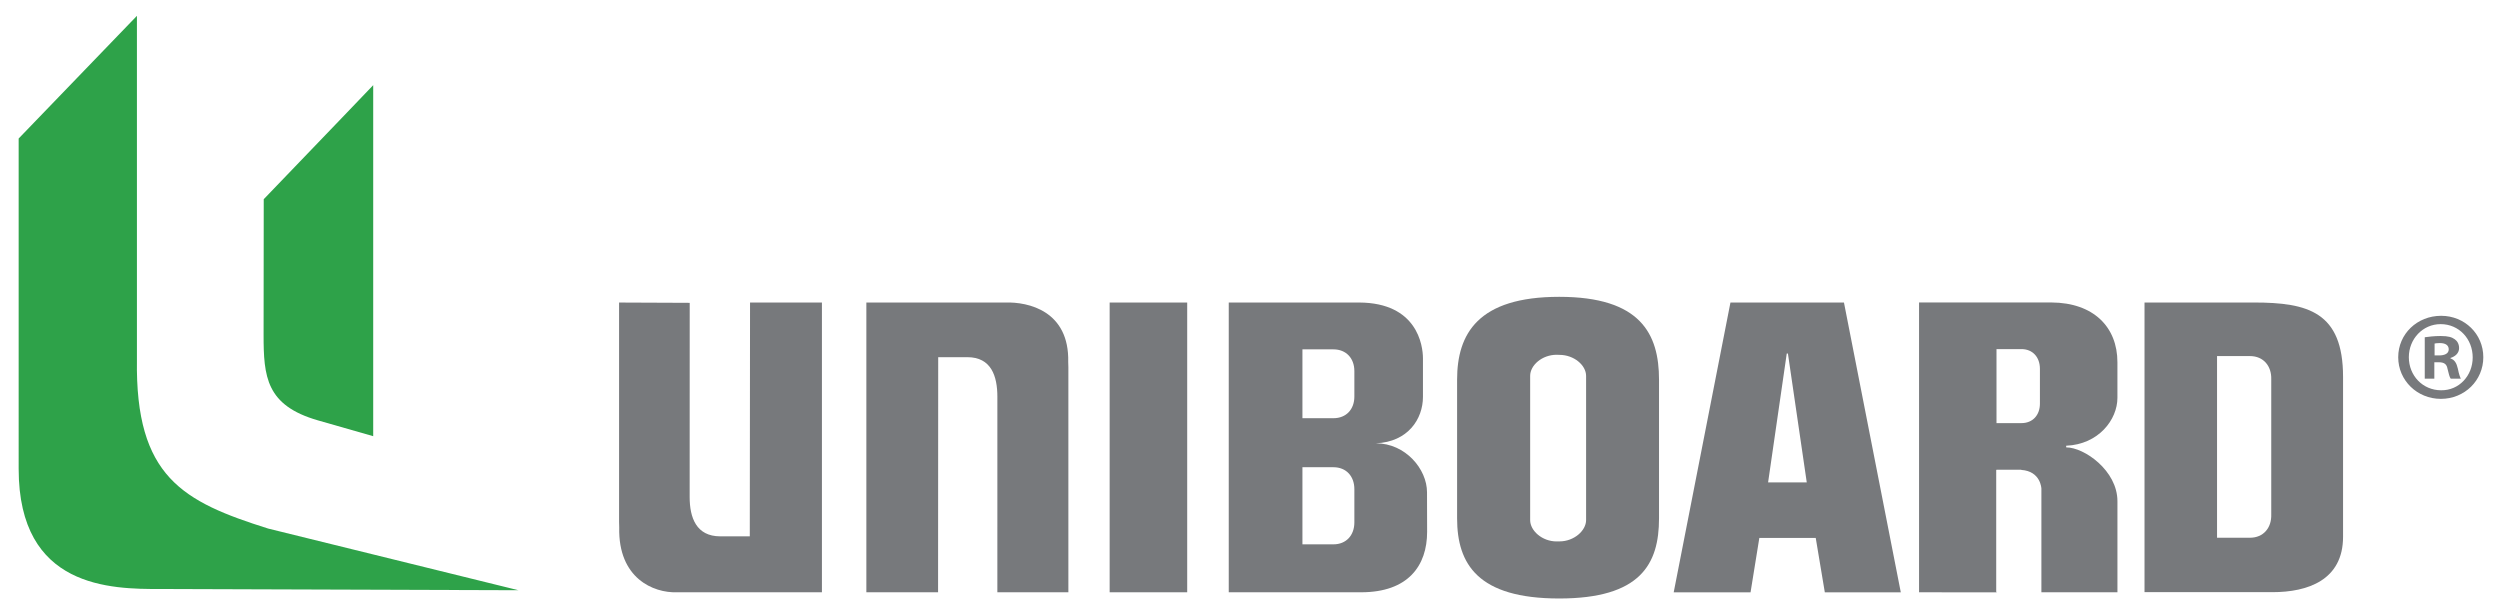 <?xml version="1.0" encoding="utf-8"?>
<!-- Generator: Adobe Illustrator 24.2.1, SVG Export Plug-In . SVG Version: 6.00 Build 0)  -->
<svg version="1.1" id="Layer_1" xmlns="http://www.w3.org/2000/svg" xmlns:xlink="http://www.w3.org/1999/xlink" x="0px" y="0px"
	 viewBox="0 0 1920 473.47" style="enable-background:new 0 0 1920 473.47;" xml:space="preserve">
<style type="text/css">
	.st0{fill:#77797C;}
	.st1{fill:#2EA249;}
</style>
<path class="st0" d="M1907.18,274.33c0,17.85-14.34,32-32.57,32c-18.23,0-32.78-14.15-32.78-32c0-17.85,14.55-31.79,32.97-31.79
	C1892.84,242.54,1907.18,256.48,1907.18,274.33 M1849.99,274.33c0,14.15,10.65,25.4,24.81,25.4c13.78,0.19,24.23-11.25,24.23-25.21
	c0-14.15-10.45-25.59-24.62-25.59C1860.64,248.92,1849.99,260.37,1849.99,274.33 M1869.57,290.81h-7.36v-31.8
	c2.9-0.38,6.98-0.96,12.21-0.96c6,0,8.72,0.96,10.85,2.51c1.95,1.36,3.31,3.68,3.31,6.79c0,3.87-2.93,6.4-6.61,7.56v0.38
	c3.11,0.98,4.66,3.49,5.63,7.76c0.98,4.85,1.74,6.59,2.32,7.76h-7.76c-0.96-1.17-1.54-3.87-2.51-7.76c-0.58-3.3-2.51-4.84-6.59-4.84
	h-3.49V290.81z M1869.76,272.97h3.49c4.07,0,7.38-1.35,7.38-4.64c0-2.91-2.14-4.85-6.79-4.85c-1.95,0-3.3,0.19-4.08,0.37V272.97z"/>
<path class="st0" d="M1533.31,268.11h19.21c8.56,0,14.14,6.2,14.14,15.11V310c0,8.85-5.58,14.95-14.14,14.95h-19.21V268.11z
	 M1552.22,360.89c15.15,0.91,15.57,14.36,15.57,14.36v79.61h58.4v-69.94c0-23.51-25.5-41.34-39.35-41.34l-0.03-1.26
	c24.88-1.03,39.37-20.02,39.37-36.78v-27.31c0-27.17-18.42-45.75-50.64-45.94h-101.71v222.58l59.54,0.04v-0.36h-0.28v-93.66h0.21
	v-0.14h19.21"/>
<path class="st0" d="M1646.98,232.33h84.07c41.52,0,68.42,7.32,68.42,57.12v122.77c0,33.37-27.22,42.56-54.18,42.56h-98.3V232.33z
	 M1704.37,412.98H1728c10.25,0,16.67-7.56,16.32-17.93V291.37c0.34-10.33-6.07-17.9-16.32-17.9h-25.31v139.51"/>
<path class="st0" d="M1394.48,413.12l6.98,41.79h58.35l-43.65-222.56h-87.18l-43.58,222.56h59.02l6.75-41.79H1394.48z
	 M1357.9,370.47l14.33-98.97h0.89l14.47,98.97H1357.9"/>
<path class="st0" d="M1197.47,227.96c-62.39,0-78.42,28.38-78.42,63.66v106.46c0,35.21,16.03,61.56,78.42,61.56
	c62.43,0,76.66-26.35,76.66-61.56V291.63C1274.13,256.35,1259.9,227.96,1197.47,227.96 M1218.12,399.45
	c0,8.05-9.22,16.34-20.43,16.34l-2.18,0.03c-11.24,0-20.35-8.31-20.35-16.36V288.66c0-8.13,9.11-16.2,20.35-16.2l2.18,0.08
	c11.21,0,20.43,8.02,20.43,16.12v112.57"/>
<path class="st0" d="M1000.27,268.31h23.81c9.78,0,16.07,6.84,16.07,16.69v19.58c0,9.85-6.29,16.6-16.07,16.6h-23.81V268.31z
	 M1000.27,358.83h23.81c9.78,0,16.07,6.87,16.07,16.84v25.55c0,9.93-6.29,16.83-16.07,16.83h-23.81V358.83z M943.68,454.87h101.64
	c36.17,0,50.71-20.43,50.71-46.44l-0.08-30.33c0-17.89-16.6-37.64-39.26-37.64h-0.03c24.84-1.04,36.17-18.86,36.17-35.64V275.3
	c0-10.21-4.51-42.73-48.91-42.96H943.68V454.87"/>
<rect x="852.21" y="232.35" class="st0" width="59.56" height="222.52"/>
<path class="st0" d="M720.44,454.87h-55.08V232.34h15.84h90.83c17.81-0.59,49.29,6.51,48.36,45.71l0.12,4.08v172.73h-54.54
	l0.01-150.05c0-15.83-4.59-30.5-23.09-30.5h-22.35L720.44,454.87z"/>
<path class="st0" d="M576.03,232.35h55.21v222.52h-15.94h-95.5c-17.9,0.59-45.13-10.67-44.24-49.8l-0.11-4.33V232.35l54.25,0.23
	l-0.04,149.12c0,15.77,5.01,30.21,23.53,30.21h22.65L576.03,232.35z"/>
<path class="st1" d="M205.97,405.94c-65.49-20.64-102.15-39.64-100.81-129.75V12.28v-0.12l-90.83,94.22V360.1
	c0,91.95,71.15,92.27,108.82,92.27l275.03,0.93L205.97,405.94z"/>
<path class="st1" d="M244.13,322.83l42.49,12.16V65.41l-23.9,24.95l-60.17,62.63l-0.11,104.18
	C202.43,289.28,204.34,311.38,244.13,322.83"/>
</svg>
